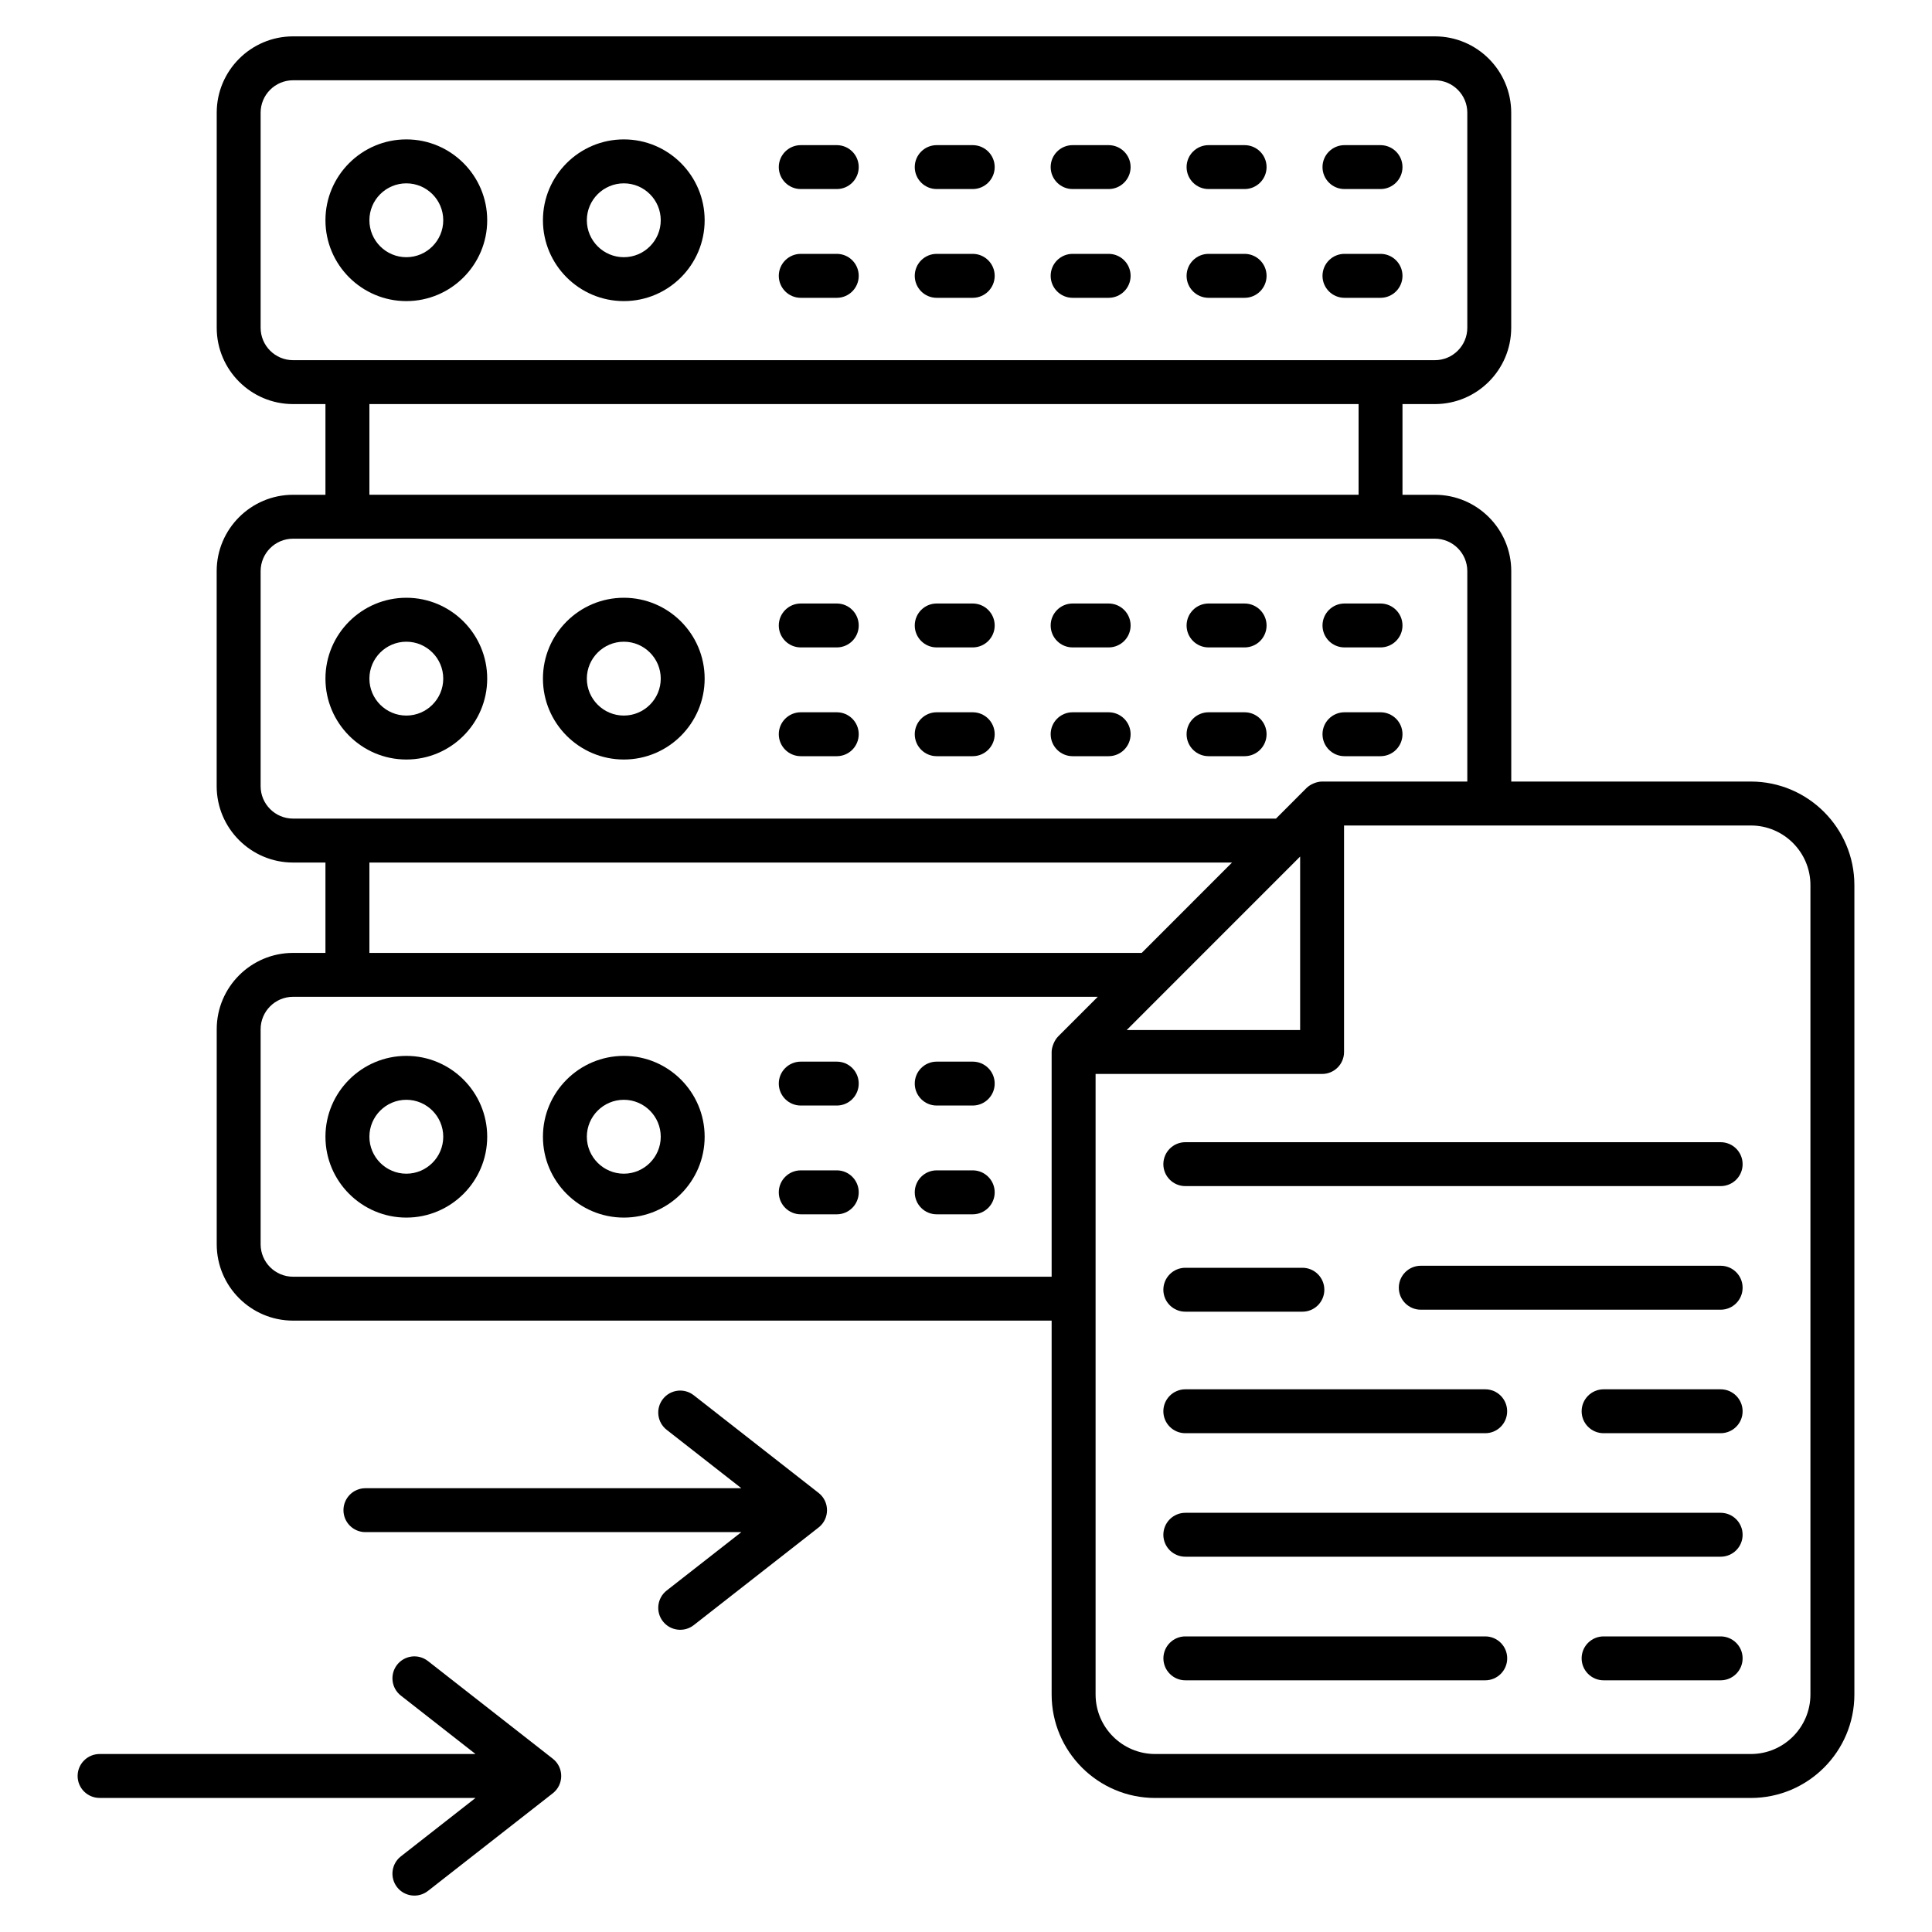 <svg width="40" height="40" viewBox="0 0 40 40" fill="none" xmlns="http://www.w3.org/2000/svg">
<path d="M28.582 3.005H27.836C27.585 3.005 27.381 3.209 27.381 3.459C27.381 3.71 27.585 3.914 27.836 3.914H28.582C28.833 3.914 29.037 3.71 29.037 3.459C29.037 3.209 28.833 3.005 28.582 3.005Z" fill="black"/>
<path d="M28.582 5.256H27.836C27.585 5.256 27.381 5.46 27.381 5.711C27.381 5.962 27.585 6.166 27.836 6.166H28.582C28.833 6.166 29.037 5.962 29.037 5.711C29.037 5.46 28.833 5.256 28.582 5.256Z" fill="black"/>
<path d="M25.768 3.005H25.022C24.771 3.005 24.567 3.209 24.567 3.459C24.567 3.71 24.771 3.914 25.022 3.914H25.768C26.019 3.914 26.223 3.71 26.223 3.459C26.223 3.209 26.019 3.005 25.768 3.005Z" fill="black"/>
<path d="M25.768 5.256H25.022C24.771 5.256 24.567 5.46 24.567 5.711C24.567 5.962 24.771 6.166 25.022 6.166H25.768C26.019 6.166 26.223 5.962 26.223 5.711C26.223 5.46 26.019 5.256 25.768 5.256Z" fill="black"/>
<path d="M22.953 3.005H22.207C21.956 3.005 21.753 3.209 21.753 3.459C21.753 3.71 21.957 3.914 22.207 3.914H22.953C23.204 3.914 23.408 3.71 23.408 3.459C23.408 3.209 23.204 3.005 22.953 3.005Z" fill="black"/>
<path d="M22.953 5.256H22.207C21.956 5.256 21.753 5.46 21.753 5.711C21.753 5.962 21.957 6.166 22.207 6.166H22.953C23.204 6.166 23.408 5.962 23.408 5.711C23.408 5.46 23.204 5.256 22.953 5.256Z" fill="black"/>
<path d="M20.139 3.005H19.393C19.142 3.005 18.939 3.209 18.939 3.459C18.939 3.71 19.142 3.914 19.393 3.914H20.139C20.39 3.914 20.594 3.71 20.594 3.459C20.594 3.209 20.39 3.005 20.139 3.005Z" fill="black"/>
<path d="M20.139 5.256H19.393C19.142 5.256 18.939 5.46 18.939 5.711C18.939 5.962 19.142 6.166 19.393 6.166H20.139C20.39 6.166 20.594 5.962 20.594 5.711C20.594 5.46 20.39 5.256 20.139 5.256Z" fill="black"/>
<path d="M17.325 3.005H16.579C16.328 3.005 16.124 3.209 16.124 3.459C16.124 3.71 16.328 3.914 16.579 3.914H17.325C17.576 3.914 17.779 3.71 17.779 3.459C17.779 3.209 17.576 3.005 17.325 3.005Z" fill="black"/>
<path d="M17.325 5.256H16.579C16.328 5.256 16.124 5.46 16.124 5.711C16.124 5.962 16.328 6.166 16.579 6.166H17.325C17.576 6.166 17.779 5.962 17.779 5.711C17.779 5.46 17.576 5.256 17.325 5.256Z" fill="black"/>
<path d="M8.413 2.886C7.49 2.886 6.738 3.637 6.738 4.56C6.738 5.483 7.49 6.234 8.413 6.234C9.336 6.234 10.087 5.483 10.087 4.56C10.087 3.637 9.336 2.886 8.413 2.886ZM8.413 5.325C7.991 5.325 7.648 4.982 7.648 4.56C7.648 4.138 7.991 3.796 8.413 3.796C8.834 3.796 9.177 4.138 9.177 4.56C9.177 4.982 8.834 5.325 8.413 5.325Z" fill="black"/>
<path d="M12.916 2.886C11.992 2.886 11.241 3.637 11.241 4.56C11.241 5.483 11.992 6.234 12.916 6.234C13.839 6.234 14.589 5.483 14.589 4.56C14.589 3.637 13.839 2.886 12.916 2.886ZM12.916 5.325C12.494 5.325 12.15 4.982 12.15 4.56C12.15 4.138 12.494 3.796 12.916 3.796C13.337 3.796 13.68 4.138 13.68 4.56C13.68 4.982 13.337 5.325 12.916 5.325Z" fill="black"/>
<path d="M27.836 13.404H28.582C28.833 13.404 29.037 13.201 29.037 12.95C29.037 12.699 28.833 12.495 28.582 12.495H27.836C27.585 12.495 27.381 12.699 27.381 12.95C27.381 13.201 27.585 13.404 27.836 13.404Z" fill="black"/>
<path d="M27.836 15.656H28.582C28.833 15.656 29.037 15.452 29.037 15.201C29.037 14.95 28.833 14.747 28.582 14.747H27.836C27.585 14.747 27.381 14.95 27.381 15.201C27.381 15.452 27.585 15.656 27.836 15.656Z" fill="black"/>
<path d="M25.022 13.404H25.768C26.019 13.404 26.223 13.201 26.223 12.95C26.223 12.699 26.019 12.495 25.768 12.495H25.022C24.771 12.495 24.567 12.699 24.567 12.95C24.567 13.201 24.771 13.404 25.022 13.404Z" fill="black"/>
<path d="M25.022 15.656H25.768C26.019 15.656 26.223 15.452 26.223 15.201C26.223 14.95 26.019 14.747 25.768 14.747H25.022C24.771 14.747 24.567 14.95 24.567 15.201C24.567 15.452 24.771 15.656 25.022 15.656Z" fill="black"/>
<path d="M22.207 13.404H22.953C23.204 13.404 23.408 13.201 23.408 12.95C23.408 12.699 23.204 12.495 22.953 12.495H22.207C21.956 12.495 21.753 12.699 21.753 12.95C21.753 13.201 21.957 13.404 22.207 13.404Z" fill="black"/>
<path d="M22.207 15.656H22.953C23.204 15.656 23.408 15.452 23.408 15.201C23.408 14.95 23.204 14.747 22.953 14.747H22.207C21.956 14.747 21.753 14.95 21.753 15.201C21.753 15.452 21.957 15.656 22.207 15.656Z" fill="black"/>
<path d="M19.393 13.404H20.139C20.39 13.404 20.594 13.201 20.594 12.95C20.594 12.699 20.39 12.495 20.139 12.495H19.393C19.142 12.495 18.939 12.699 18.939 12.95C18.939 13.201 19.142 13.404 19.393 13.404Z" fill="black"/>
<path d="M19.393 15.656H20.139C20.39 15.656 20.594 15.452 20.594 15.201C20.594 14.95 20.39 14.747 20.139 14.747H19.393C19.142 14.747 18.939 14.95 18.939 15.201C18.939 15.452 19.142 15.656 19.393 15.656Z" fill="black"/>
<path d="M16.579 13.404H17.325C17.576 13.404 17.779 13.201 17.779 12.95C17.779 12.699 17.576 12.495 17.325 12.495H16.579C16.328 12.495 16.124 12.699 16.124 12.95C16.124 13.201 16.328 13.404 16.579 13.404Z" fill="black"/>
<path d="M16.579 15.656H17.325C17.576 15.656 17.779 15.452 17.779 15.201C17.779 14.95 17.576 14.747 17.325 14.747H16.579C16.328 14.747 16.124 14.95 16.124 15.201C16.124 15.452 16.328 15.656 16.579 15.656Z" fill="black"/>
<path d="M8.413 15.725C9.336 15.725 10.087 14.973 10.087 14.05C10.087 13.127 9.336 12.376 8.413 12.376C7.49 12.376 6.738 13.127 6.738 14.05C6.738 14.973 7.49 15.725 8.413 15.725ZM8.413 13.286C8.834 13.286 9.177 13.629 9.177 14.05C9.177 14.472 8.834 14.815 8.413 14.815C7.991 14.815 7.648 14.472 7.648 14.05C7.648 13.629 7.991 13.286 8.413 13.286Z" fill="black"/>
<path d="M12.916 15.725C13.839 15.725 14.589 14.973 14.589 14.05C14.589 13.127 13.839 12.376 12.916 12.376C11.992 12.376 11.241 13.127 11.241 14.05C11.241 14.973 11.992 15.725 12.916 15.725ZM12.916 13.286C13.337 13.286 13.68 13.629 13.68 14.05C13.68 14.472 13.337 14.815 12.916 14.815C12.494 14.815 12.15 14.472 12.15 14.05C12.15 13.629 12.494 13.286 12.916 13.286Z" fill="black"/>
<path d="M20.139 21.98H19.393C19.142 21.98 18.939 22.183 18.939 22.434C18.939 22.685 19.142 22.889 19.393 22.889H20.139C20.39 22.889 20.594 22.685 20.594 22.434C20.594 22.183 20.39 21.98 20.139 21.98Z" fill="black"/>
<path d="M20.139 24.231H19.393C19.142 24.231 18.939 24.435 18.939 24.686C18.939 24.937 19.142 25.141 19.393 25.141H20.139C20.39 25.141 20.594 24.937 20.594 24.686C20.594 24.435 20.39 24.231 20.139 24.231Z" fill="black"/>
<path d="M17.325 21.98H16.579C16.328 21.98 16.124 22.183 16.124 22.434C16.124 22.685 16.328 22.889 16.579 22.889H17.325C17.576 22.889 17.779 22.685 17.779 22.434C17.779 22.183 17.576 21.98 17.325 21.98Z" fill="black"/>
<path d="M17.325 24.231H16.579C16.328 24.231 16.124 24.435 16.124 24.686C16.124 24.937 16.328 25.141 16.579 25.141H17.325C17.576 25.141 17.779 24.937 17.779 24.686C17.779 24.435 17.576 24.231 17.325 24.231Z" fill="black"/>
<path d="M8.413 21.861C7.49 21.861 6.738 22.612 6.738 23.535C6.738 24.458 7.49 25.209 8.413 25.209C9.336 25.209 10.087 24.458 10.087 23.535C10.087 22.612 9.336 21.861 8.413 21.861ZM8.413 24.3C7.991 24.3 7.648 23.956 7.648 23.535C7.648 23.113 7.991 22.77 8.413 22.77C8.834 22.77 9.177 23.113 9.177 23.535C9.177 23.956 8.834 24.3 8.413 24.3Z" fill="black"/>
<path d="M12.916 21.861C11.992 21.861 11.241 22.612 11.241 23.535C11.241 24.458 11.992 25.209 12.916 25.209C13.839 25.209 14.589 24.458 14.589 23.535C14.589 22.612 13.839 21.861 12.916 21.861ZM12.916 24.3C12.494 24.3 12.15 23.956 12.15 23.535C12.15 23.113 12.494 22.77 12.916 22.77C13.337 22.77 13.68 23.113 13.68 23.535C13.68 23.956 13.337 24.3 12.916 24.3Z" fill="black"/>
<path d="M14.363 28.887C14.165 28.732 13.88 28.767 13.725 28.965C13.57 29.163 13.605 29.448 13.803 29.603L15.349 30.812H7.565C7.314 30.812 7.111 31.016 7.111 31.267C7.111 31.518 7.315 31.721 7.565 31.721H15.349L13.803 32.93C13.605 33.085 13.57 33.371 13.725 33.569C13.879 33.766 14.165 33.801 14.363 33.647L16.948 31.625C17.181 31.443 17.18 31.09 16.948 30.909L14.363 28.887Z" fill="black"/>
<path d="M8.86 34.39C8.661 34.235 8.376 34.27 8.221 34.468C8.067 34.666 8.102 34.952 8.3 35.106L9.845 36.315H2.062C1.811 36.315 1.607 36.519 1.607 36.77C1.607 37.021 1.811 37.224 2.062 37.224H9.846L8.3 38.434C8.102 38.588 8.067 38.874 8.221 39.072C8.376 39.27 8.662 39.304 8.86 39.15L11.445 37.128C11.678 36.946 11.677 36.593 11.445 36.412L8.86 34.39Z" fill="black"/>
<path d="M36.249 16.181H31.289V11.825C31.289 10.953 30.58 10.244 29.708 10.244H29.037V8.366H29.708C30.579 8.366 31.288 7.657 31.288 6.786V2.333C31.288 1.462 30.579 0.753 29.708 0.753H6.067C5.196 0.753 4.487 1.462 4.487 2.333V6.786C4.487 7.657 5.196 8.366 6.067 8.366H6.738V10.244H6.067C5.196 10.244 4.486 10.953 4.486 11.825V16.277C4.486 17.148 5.196 17.858 6.067 17.858H6.738V19.729H6.067C5.196 19.729 4.487 20.438 4.487 21.309V25.761C4.487 26.633 5.196 27.342 6.067 27.342H21.773V35.082C21.773 36.264 22.735 37.225 23.917 37.225H36.249C37.431 37.225 38.393 36.264 38.393 35.082V18.325C38.393 17.143 37.431 16.181 36.249 16.181ZM5.396 6.786V2.333C5.396 1.963 5.697 1.662 6.067 1.662H29.708C30.078 1.662 30.379 1.963 30.379 2.333V6.786C30.379 7.156 30.078 7.457 29.708 7.457H6.067C5.697 7.457 5.396 7.156 5.396 6.786ZM7.648 10.243V8.366H28.128V10.243H7.648ZM5.396 16.277V11.825C5.396 11.454 5.697 11.153 6.067 11.153H29.708C30.078 11.153 30.379 11.454 30.379 11.825V16.181H27.373C27.266 16.181 27.132 16.234 27.051 16.314L26.418 16.948H7.193H6.067C5.697 16.948 5.396 16.647 5.396 16.277ZM26.918 17.734V21.326H23.327C23.64 21.012 27.124 17.528 26.918 17.734ZM25.508 17.858L23.638 19.729H7.648V17.858H25.508ZM6.067 26.433C5.697 26.433 5.396 26.132 5.396 25.761V21.309C5.396 20.939 5.697 20.638 6.067 20.638H22.728L21.91 21.456C21.827 21.538 21.773 21.684 21.773 21.78V26.433H6.067ZM37.483 35.082C37.483 35.762 36.93 36.315 36.249 36.315H23.917C23.236 36.315 22.683 35.762 22.683 35.082V22.235H27.373C27.624 22.235 27.827 22.032 27.827 21.781V21.78V17.091H36.249C36.93 17.091 37.483 17.645 37.483 18.325L37.483 35.082Z" fill="black"/>
<path d="M35.624 23.648H24.541C24.29 23.648 24.086 23.852 24.086 24.103C24.086 24.354 24.29 24.557 24.541 24.557H35.624C35.876 24.557 36.079 24.354 36.079 24.103C36.079 23.852 35.876 23.648 35.624 23.648Z" fill="black"/>
<path d="M35.624 26.206H29.416C29.165 26.206 28.961 26.41 28.961 26.661C28.961 26.912 29.165 27.116 29.416 27.116H35.624C35.876 27.116 36.079 26.912 36.079 26.661C36.079 26.41 35.876 26.206 35.624 26.206Z" fill="black"/>
<path d="M35.624 28.764H33.201C32.95 28.764 32.746 28.968 32.746 29.219C32.746 29.47 32.95 29.673 33.201 29.673H35.624C35.875 29.673 36.079 29.47 36.079 29.219C36.079 28.968 35.875 28.764 35.624 28.764Z" fill="black"/>
<path d="M24.086 29.219C24.086 29.47 24.29 29.673 24.541 29.673H30.75C31.001 29.673 31.204 29.47 31.204 29.219C31.204 28.968 31.001 28.764 30.75 28.764H24.541C24.29 28.764 24.086 28.968 24.086 29.219Z" fill="black"/>
<path d="M35.624 33.88H33.201C32.95 33.88 32.746 34.083 32.746 34.334C32.746 34.585 32.95 34.789 33.201 34.789H35.624C35.875 34.789 36.079 34.585 36.079 34.334C36.079 34.083 35.875 33.88 35.624 33.88Z" fill="black"/>
<path d="M30.75 33.88H24.541C24.291 33.88 24.087 34.083 24.087 34.334C24.087 34.585 24.291 34.789 24.541 34.789H30.75C31.001 34.789 31.205 34.585 31.205 34.334C31.205 34.083 31.001 33.88 30.75 33.88Z" fill="black"/>
<path d="M35.624 31.321H24.541C24.29 31.321 24.086 31.525 24.086 31.776C24.086 32.027 24.29 32.23 24.541 32.23H35.624C35.876 32.23 36.079 32.027 36.079 31.776C36.079 31.525 35.876 31.321 35.624 31.321Z" fill="black"/>
<path d="M26.965 26.248H24.541C24.29 26.248 24.086 26.452 24.086 26.703C24.086 26.954 24.29 27.157 24.541 27.157H26.965C27.216 27.157 27.419 26.954 27.419 26.703C27.419 26.452 27.216 26.248 26.965 26.248Z" fill="black"/>
</svg>
